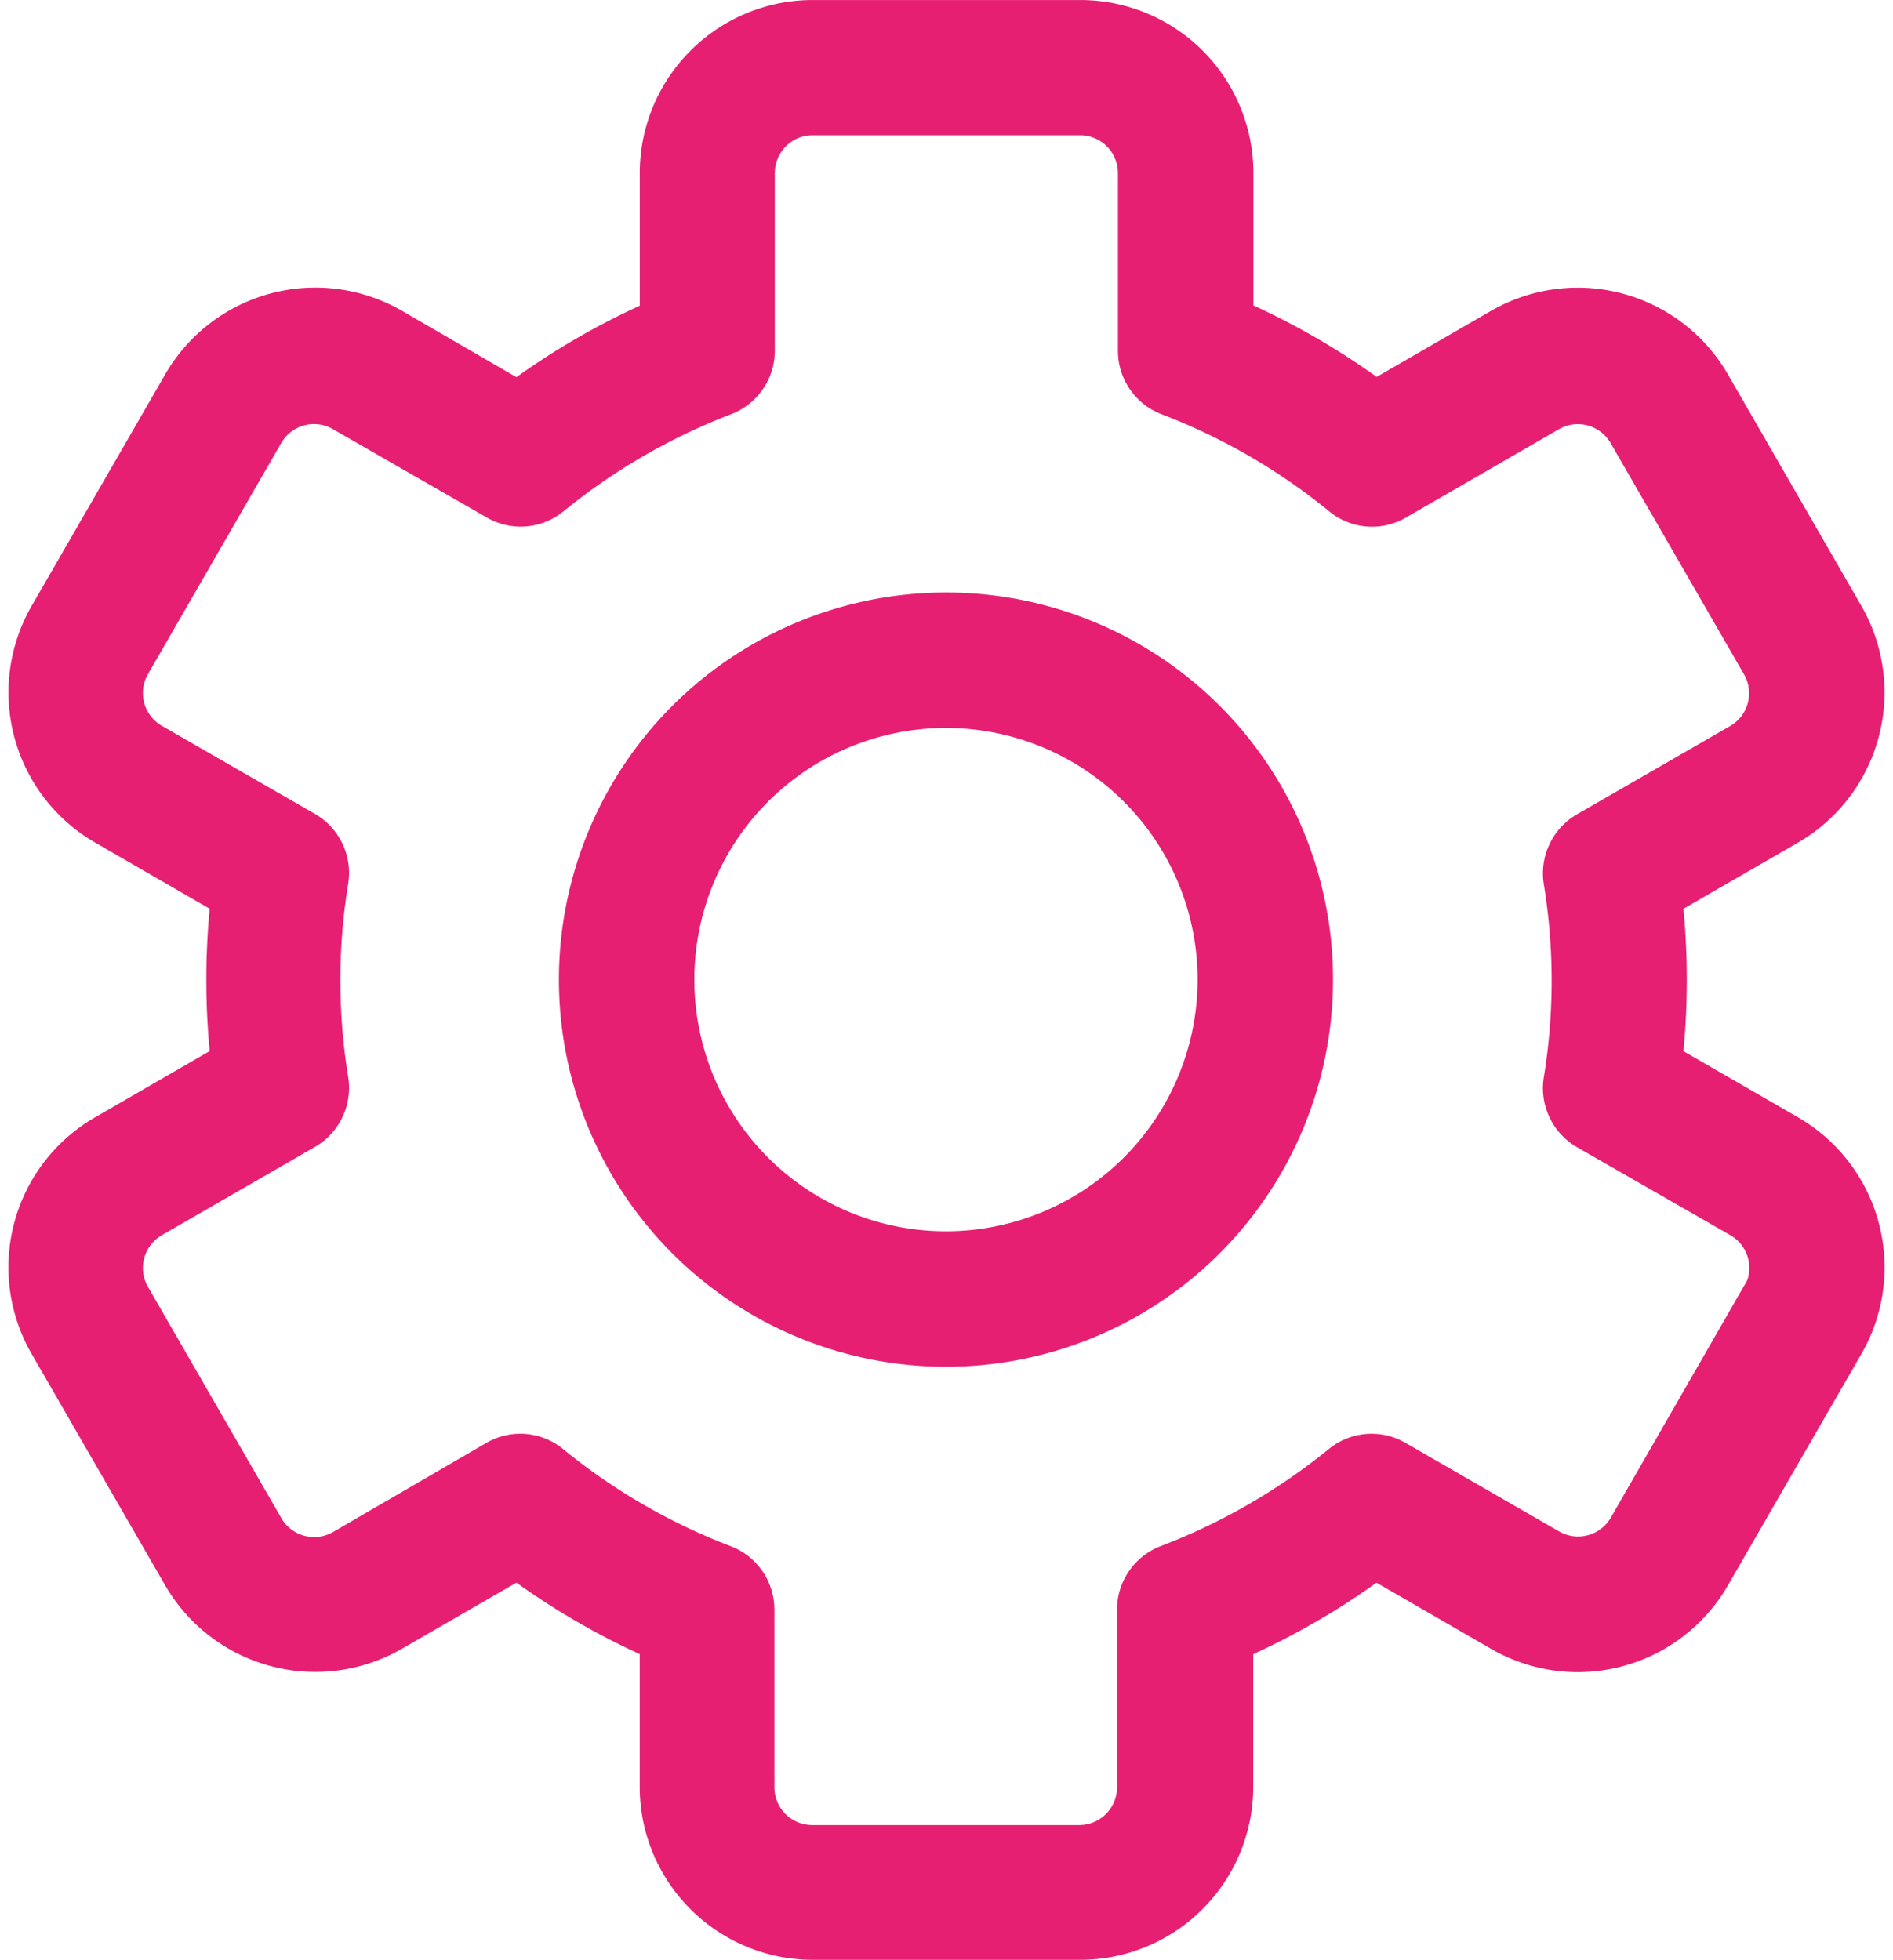 <svg xmlns="http://www.w3.org/2000/svg" width="33.813" height="35" viewBox="0 0 33.813 35">
  <path id="entwicklung_icon" data-name="entwicklung icon" d="M32.581,20.009l-2.12-1.224a13.373,13.373,0,0,0,0-2.678l2.12-1.224a2.975,2.975,0,0,0,1.085-4.051L31.277,6.689A2.975,2.975,0,0,0,27.226,5.6l-2.12,1.224a13.142,13.142,0,0,0-2.319-1.344V3.036A2.967,2.967,0,0,0,19.819.07H15.041a2.967,2.967,0,0,0-2.966,2.966V5.485A13.142,13.142,0,0,0,9.755,6.829L7.635,5.6A2.971,2.971,0,0,0,3.584,6.689L1.195,10.83A2.971,2.971,0,0,0,2.28,14.882L4.4,16.106a13.373,13.373,0,0,0,0,2.678L2.28,20.009A2.967,2.967,0,0,0,1.195,24.06L3.584,28.2a2.975,2.975,0,0,0,4.051,1.085l2.12-1.224a13.142,13.142,0,0,0,2.319,1.344v2.449a2.967,2.967,0,0,0,2.966,2.966h4.778a2.967,2.967,0,0,0,2.966-2.966V29.406a13.142,13.142,0,0,0,2.319-1.344l2.12,1.224A2.971,2.971,0,0,0,31.277,28.2l2.389-4.141A2.971,2.971,0,0,0,32.581,20.009Zm-.8,2.966L29.4,27.116a.8.8,0,0,1-1.085.289l-2.747-1.583a1.083,1.083,0,0,0-1.234.1A11.072,11.072,0,0,1,21.3,27.673a1.09,1.09,0,0,0-.7,1.015v3.175a.8.8,0,0,1-.8.8H15.031a.8.8,0,0,1-.8-.8V28.689a1.09,1.09,0,0,0-.7-1.015,10.966,10.966,0,0,1-3.026-1.752,1.081,1.081,0,0,0-1.234-.1L6.53,27.415a.8.8,0,0,1-1.085-.289L3.056,22.985A.8.8,0,0,1,3.345,21.9l2.747-1.583A1.094,1.094,0,0,0,6.62,19.2a10.829,10.829,0,0,1,0-3.494,1.094,1.094,0,0,0-.528-1.115L3.345,13.011a.8.8,0,0,1-.289-1.085L5.445,7.784A.8.8,0,0,1,6.53,7.5L9.278,9.078a1.083,1.083,0,0,0,1.234-.1,11.072,11.072,0,0,1,3.026-1.752,1.09,1.09,0,0,0,.7-1.015V3.036a.8.8,0,0,1,.8-.8h4.778a.8.8,0,0,1,.8.8V6.212a1.09,1.09,0,0,0,.7,1.015,10.966,10.966,0,0,1,3.026,1.752,1.081,1.081,0,0,0,1.234.1L28.311,7.5a.8.8,0,0,1,1.085.289l2.389,4.141a.8.8,0,0,1-.289,1.085l-2.747,1.583a1.094,1.094,0,0,0-.528,1.115,10.829,10.829,0,0,1,0,3.494,1.094,1.094,0,0,0,.528,1.115L31.5,21.9a.8.8,0,0,1,.289,1.085h0ZM17.42,10.651a6.789,6.789,0,1,0,6.789,6.789,6.785,6.785,0,0,0-6.789-6.789Zm0,11.408a4.619,4.619,0,1,1,4.619-4.619A4.622,4.622,0,0,1,17.42,22.059Z" transform="translate(-0.523 0.055)" fill="#e71f73" stroke="#e71f73" stroke-width="0.249"/>
</svg>
